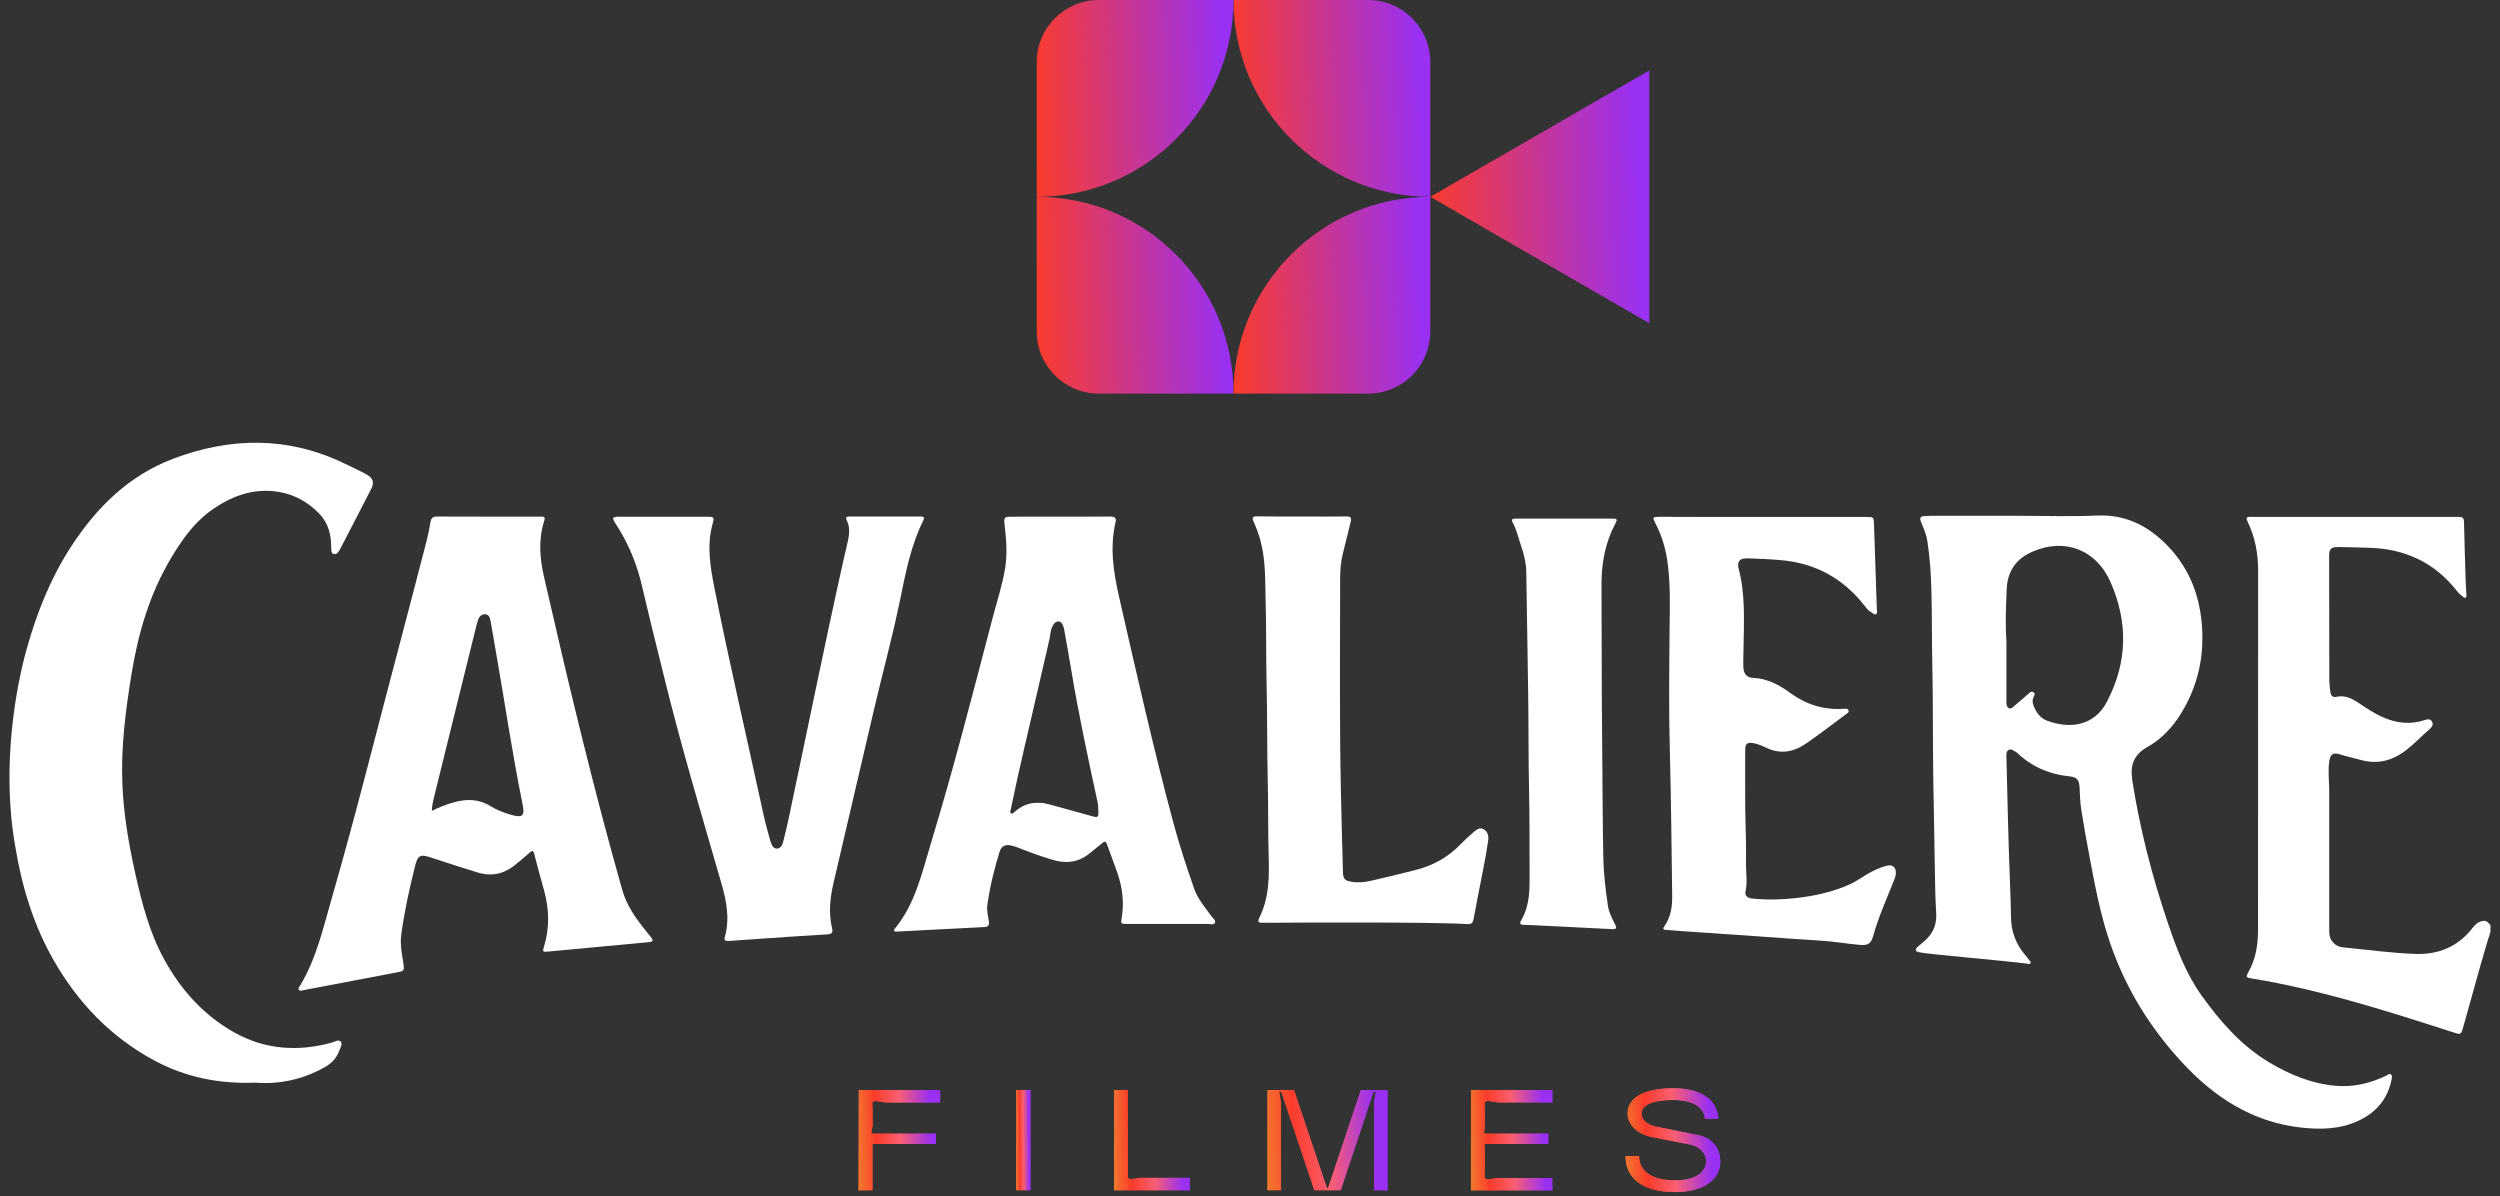 <?xml version="1.0" encoding="UTF-8"?>
<svg xmlns="http://www.w3.org/2000/svg" width="257" height="123" viewBox="0 0 257 123" fill="none">
  <rect x="0" y="0" width="257" height="123" fill="#333333" stroke="none"/>
  <path d="M147.034 20.23V6.384C147.034 2.861 144.173 0 140.65 0H126.804C126.804 11.172 135.862 20.23 147.034 20.23Z" fill="url(#paint0_linear_189_414)"></path>
  <path d="M106.574 20.23V6.384C106.574 2.861 109.435 0 112.958 0H126.805C126.805 11.172 117.746 20.23 106.574 20.23Z" fill="url(#paint1_linear_189_414)"></path>
  <path d="M106.574 20.23V34.077C106.574 37.6 109.435 40.461 112.958 40.461H126.805C126.805 29.289 117.746 20.23 106.574 20.23Z" fill="url(#paint2_linear_189_414)"></path>
  <path d="M147.034 20.23V34.077C147.034 37.6 144.173 40.461 140.65 40.461H126.804C126.804 29.289 135.862 20.23 147.034 20.23Z" fill="url(#paint3_linear_189_414)"></path>
  <path d="M147.035 20.23L158.292 13.736L169.549 7.233V20.23V33.228L158.292 26.733L147.035 20.23Z" fill="url(#paint4_linear_189_414)"></path>
  <path d="M256.015 95.795C255.294 98.079 254.674 100.388 254.029 102.688C253.74 103.707 253.469 104.726 253.171 105.745C253.01 106.313 252.925 106.356 252.365 106.178C247.254 104.539 242.144 102.884 236.906 101.67C235.114 101.254 233.306 100.88 231.489 100.591C230.904 100.498 230.844 100.439 231.133 99.938C231.922 98.554 232.126 97.06 232.126 95.506C232.126 83.205 232.126 70.904 232.135 58.603C232.135 56.862 231.812 55.19 231.048 53.611C230.87 53.246 230.929 53.135 231.345 53.135C238.485 53.144 245.624 53.144 252.764 53.135C253.171 53.135 253.29 53.271 253.299 53.67C253.341 55.665 253.409 57.652 253.469 59.647C253.486 60.105 253.519 60.564 253.536 61.022C253.536 61.166 253.621 61.362 253.452 61.438C253.299 61.506 253.188 61.319 253.061 61.234C252.857 61.099 252.696 60.912 252.543 60.717C250.243 57.805 247.195 56.404 243.519 56.31C242.475 56.285 241.431 56.242 240.386 56.234C239.648 56.225 239.435 56.429 239.435 57.151C239.435 61.387 239.444 65.615 239.452 69.851C239.452 70.276 239.512 70.709 239.563 71.133C239.605 71.481 239.784 71.727 240.183 71.634C240.981 71.456 241.668 71.744 242.305 72.16C243.179 72.729 244.028 73.332 244.996 73.748C246.371 74.342 247.764 74.512 249.215 74.036C249.504 73.943 249.818 73.858 250.005 74.172C250.192 74.486 249.996 74.749 249.75 74.97C248.927 75.675 248.18 76.481 247.314 77.144C245.921 78.205 244.402 78.604 242.678 78.12C241.982 77.925 241.278 77.78 240.59 77.56C239.826 77.313 239.554 77.526 239.444 78.298C239.308 79.266 239.435 80.225 239.444 81.193C239.452 85.947 239.452 90.701 239.444 95.455C239.444 95.888 239.435 96.321 239.699 96.695C239.987 97.119 240.403 97.349 240.896 97.391C243.341 97.629 245.769 97.968 248.222 98.062C250.684 98.163 252.73 97.314 254.241 95.311C254.436 95.048 254.683 94.844 254.997 94.734C255.472 94.572 255.71 94.666 256.024 95.141C256.015 95.37 256.015 95.583 256.015 95.795Z" fill="white"></path>
  <path d="M207.54 53.025C210.232 53.025 212.923 53.118 215.605 53C218.381 52.881 220.589 53.933 222.516 55.793C224.876 58.076 226.064 60.886 226.345 64.138C226.625 67.457 225.954 70.53 224.197 73.366C223.322 74.784 222.193 75.981 220.75 76.796C219.281 77.619 218.959 78.723 219.213 80.319C219.994 85.26 221.234 90.082 222.838 94.819C223.73 97.45 224.681 100.04 226.319 102.332C228.246 105.023 230.394 107.493 233.281 109.217C235.386 110.473 237.619 111.399 240.089 111.619C241.914 111.781 243.646 111.373 245.293 110.584C245.454 110.507 245.624 110.303 245.802 110.465C245.947 110.601 245.887 110.83 245.845 111.008C245.446 112.978 244.283 114.344 242.492 115.193C240.556 116.11 238.51 116.144 236.422 115.898C231.506 115.312 227.66 112.808 224.375 109.276C221.056 105.711 218.551 101.653 216.955 97.051C216.004 94.309 215.444 91.474 214.909 88.638C214.561 86.813 214.23 84.988 213.941 83.154C213.823 82.424 213.831 81.677 213.78 80.947C213.729 80.157 213.509 79.886 212.736 79.809C210.699 79.606 208.916 78.841 207.413 77.441C207.362 77.39 207.311 77.339 207.252 77.313C207.014 77.195 206.785 76.94 206.496 77.093C206.216 77.246 206.25 77.568 206.259 77.84C206.369 82.017 206.445 86.202 206.615 90.379C206.666 91.703 206.708 93.027 206.734 94.352C206.759 95.812 207.243 97.034 208.152 98.13C208.305 98.316 208.457 98.503 208.602 98.698C208.67 98.792 208.805 98.877 208.737 99.004C208.653 99.165 208.491 99.08 208.364 99.063C205.698 98.715 198.295 98.113 197.285 97.892C196.878 97.807 196.835 97.62 197.132 97.34C197.446 97.051 197.803 96.797 198.1 96.491C198.813 95.761 199.102 94.895 199.042 93.859C198.958 92.467 198.924 91.075 198.907 89.683C198.864 86.533 198.796 83.383 198.745 80.234C198.677 76.295 198.728 72.347 198.643 68.408C198.584 65.844 198.618 63.28 198.55 60.717C198.508 59.019 198.389 57.312 198.134 55.631C198.032 54.927 197.735 54.282 197.472 53.628C197.328 53.263 197.396 53.076 197.812 53.059C198.049 53.05 198.295 53.025 198.533 53.025C201.538 53.033 204.544 53.033 207.54 53.025ZM206.259 65.895C206.259 67.941 206.259 69.987 206.259 72.033C206.259 72.322 206.25 72.695 206.53 72.814C206.768 72.916 206.989 72.636 207.184 72.474C207.676 72.067 208.143 71.642 208.627 71.226C208.754 71.116 208.882 71.048 209.043 71.167C209.213 71.286 209.179 71.413 209.094 71.566C208.916 71.872 208.916 72.194 209.035 72.508C209.298 73.213 209.722 73.816 210.435 74.087C212.643 74.911 215.257 74.75 216.624 72.084C218.704 68.043 218.78 63.993 216.972 59.859C215.512 56.506 212.244 55.249 208.899 56.726C207.175 57.49 206.343 58.806 206.284 60.64C206.216 62.389 206.131 64.138 206.259 65.895Z" fill="white"></path>
  <path d="M26.248 111.297C22.495 111.441 19.04 110.736 15.823 108.996C11.366 106.585 8.004 103.07 5.508 98.698C3.428 95.065 2.248 91.126 1.569 87.025C0.1 78.748 1.679 70.471 2.766 66.634C3.793 62.983 5.177 59.494 7.24 56.294C9.871 52.219 13.199 48.899 17.801 47.159C23.726 44.918 29.643 44.85 35.45 47.668C36.197 48.025 36.944 48.373 37.675 48.772C38.354 49.137 38.498 49.595 38.15 50.275C37.114 52.312 36.053 54.341 35 56.379C34.856 56.659 34.652 57.007 34.347 56.964C34.016 56.922 34.05 56.48 34.05 56.226C34.041 54.935 33.744 53.764 32.827 52.813C31.706 51.65 30.357 50.877 28.777 50.589C26.095 50.105 23.743 50.988 21.612 52.541C19.855 53.823 18.65 55.589 17.546 57.431C15.373 61.099 14.201 65.114 13.522 69.282C12.911 73.035 12.418 76.804 12.58 80.624C12.707 83.715 13.233 86.745 13.896 89.751C14.583 92.832 15.364 95.88 16.901 98.665C18.624 101.789 20.933 104.361 24.066 106.127C27.258 107.918 30.628 108.13 34.117 107.179C34.423 107.095 34.805 106.814 35.026 107.078C35.246 107.341 34.983 107.731 34.864 108.045C34.584 108.784 34.083 109.319 33.387 109.709C31.129 110.974 28.71 111.492 26.248 111.297Z" fill="white"></path>
  <path d="M41.199 96.788C41.216 97.612 41.369 98.35 41.479 99.097C41.572 99.743 41.53 99.819 40.919 99.938C37.71 100.549 34.492 101.169 31.283 101.772C31.105 101.806 30.867 101.916 30.74 101.78C30.587 101.619 30.791 101.423 30.876 101.279C32.54 98.503 33.227 95.371 34.11 92.323C36.597 83.715 38.745 75.013 41.046 66.353C41.997 62.763 42.931 59.163 43.864 55.572C44.026 54.944 44.145 54.298 44.255 53.653C44.323 53.271 44.476 53.101 44.9 53.101C48.449 53.118 51.997 53.11 55.546 53.11C55.818 53.11 56.098 53.076 55.953 53.517C55.325 55.453 55.487 57.397 55.928 59.324C58.39 70.089 60.945 80.828 63.959 91.457C64.426 93.112 65.385 94.454 66.447 95.752C66.625 95.965 66.795 96.186 66.964 96.398C67.194 96.686 67.092 96.814 66.752 96.848C65.292 96.984 63.84 97.119 62.389 97.255C60.368 97.442 58.347 97.629 56.327 97.824C55.809 97.875 55.758 97.841 55.911 97.349C56.514 95.396 56.471 93.452 55.92 91.499C55.572 90.277 55.249 89.046 54.926 87.815C54.833 87.467 54.757 87.373 54.442 87.654C53.908 88.138 53.356 88.604 52.779 89.046C51.658 89.895 50.427 90.107 49.069 89.683C47.472 89.19 45.877 88.689 44.297 88.154C43.202 87.781 42.939 87.925 42.659 89.063C42.082 91.397 41.555 93.749 41.241 96.143C41.207 96.364 41.207 96.61 41.199 96.788ZM44.391 83.358C45.172 82.967 45.894 82.696 46.632 82.484C47.948 82.11 49.23 82.127 50.418 82.865C51.089 83.281 51.802 83.553 52.549 83.765C53.729 84.097 53.967 83.876 53.721 82.679C52.694 77.636 51.947 72.551 51.064 67.483C50.851 66.26 50.648 65.038 50.427 63.824C50.367 63.518 50.266 63.17 49.901 63.145C49.527 63.119 49.264 63.365 49.145 63.73C49.077 63.943 49.009 64.155 48.958 64.375C47.515 70.216 46.072 76.065 44.629 81.906C44.535 82.365 44.399 82.806 44.391 83.358Z" fill="white"></path>
  <path d="M108.97 53.11C110.693 53.11 112.417 53.118 114.14 53.101C114.548 53.101 114.785 53.203 114.683 53.662C114.064 56.285 114.471 58.866 115.057 61.43C116.814 69.147 118.555 76.855 120.601 84.504C121.22 86.813 121.967 89.088 122.757 91.347C123.13 92.425 123.878 93.274 124.531 94.182C124.684 94.394 125.024 94.615 124.888 94.87C124.76 95.116 124.387 94.98 124.124 94.98C121.365 94.989 118.614 94.989 115.855 94.98C115.218 94.98 115.21 94.954 115.312 94.343C115.575 92.781 115.388 91.253 114.879 89.767C114.531 88.757 114.14 87.764 113.784 86.762C113.682 86.482 113.563 86.465 113.342 86.643C112.918 87 112.485 87.331 112.06 87.688C110.931 88.63 109.658 88.817 108.274 88.409C107.068 88.053 105.888 87.628 104.717 87.161C104.462 87.059 104.199 86.974 103.927 86.915C103.325 86.788 102.943 86.974 102.756 87.56C102.204 89.351 101.754 91.177 101.499 93.036C101.423 93.596 101.567 94.165 101.652 94.725C101.712 95.124 101.584 95.286 101.168 95.303C98.197 95.447 95.226 95.608 92.246 95.761C92.144 95.769 92.025 95.795 91.949 95.719C91.855 95.617 91.932 95.523 92 95.447C94.122 92.875 94.784 89.674 95.718 86.618C98.036 79.003 100.005 71.277 102.026 63.577C102.467 61.897 103.01 60.25 103.308 58.535C103.588 56.913 103.435 55.309 103.248 53.704C103.197 53.22 103.35 53.11 103.8 53.118C105.523 53.118 107.247 53.11 108.97 53.11ZM106.746 82.534C107.204 82.501 107.68 82.645 108.164 82.772C109.59 83.171 111.016 83.553 112.442 83.952C112.773 84.046 112.926 83.978 112.918 83.604C112.909 83.205 112.909 82.815 112.824 82.424C111.822 77.806 110.829 73.188 110.065 68.518C109.853 67.245 109.624 65.98 109.395 64.715C109.327 64.341 109.165 63.892 108.817 63.883C108.418 63.866 108.189 64.325 108.07 64.698C107.968 65.038 107.96 65.411 107.875 65.759C107.476 67.5 107.068 69.24 106.669 70.98C105.744 75.055 104.742 79.105 103.91 83.197C103.885 83.341 103.774 83.519 103.961 83.613C104.114 83.689 104.207 83.536 104.309 83.451C104.988 82.865 105.761 82.492 106.746 82.534Z" fill="white"></path>
  <path d="M68.16 53.118C69.68 53.118 71.191 53.118 72.711 53.118C73.373 53.118 73.441 53.178 73.271 53.789C72.634 56.039 73.008 58.246 73.449 60.47C75.011 68.314 76.837 76.099 78.526 83.918C78.704 84.725 78.942 85.514 79.154 86.312C79.18 86.414 79.214 86.507 79.248 86.609C79.35 86.915 79.519 87.237 79.85 87.237C80.199 87.237 80.411 86.932 80.496 86.592C80.691 85.811 80.886 85.022 81.056 84.232C82.949 75.301 84.749 66.345 86.744 57.431C86.888 56.777 87.067 56.124 87.194 55.47C87.321 54.825 87.372 54.163 87.067 53.551C86.854 53.127 87.067 53.093 87.406 53.101C89.783 53.11 92.16 53.101 94.537 53.101C94.588 53.101 94.639 53.101 94.69 53.101C94.996 53.093 95.047 53.246 94.919 53.492C93.637 56.064 93.103 58.857 92.534 61.642C91.761 65.42 90.734 69.129 89.86 72.89C88.484 78.808 87.1 84.716 85.717 90.625C85.343 92.212 85.148 93.808 85.538 95.43C85.632 95.812 85.555 96.016 85.08 96.05C82.593 96.194 80.097 96.372 77.609 96.542C76.718 96.601 75.826 96.669 74.935 96.729C74.655 96.746 74.392 96.729 74.511 96.321C75.045 94.437 74.68 92.611 74.154 90.786C72.134 83.799 70.054 76.821 68.313 69.758C67.541 66.617 66.751 63.484 66.021 60.334C65.495 58.059 64.646 55.945 63.381 53.984C62.838 53.144 62.872 53.118 63.882 53.118C65.3 53.118 66.734 53.118 68.16 53.118Z" fill="white"></path>
  <path d="M181.291 53.144C184.805 53.144 188.32 53.144 191.835 53.144C192.624 53.144 192.624 53.144 192.65 53.942C192.743 56.828 192.845 59.715 192.938 62.61C192.947 62.788 193.04 63.034 192.853 63.136C192.667 63.246 192.522 63.017 192.361 62.932C192.081 62.788 191.886 62.542 191.699 62.296C189.509 59.477 186.639 57.889 183.082 57.584C181.936 57.482 180.781 57.431 179.627 57.397C178.829 57.372 178.54 57.737 178.744 58.509C179.44 61.166 179.27 63.866 179.236 66.566C179.228 67.236 179.194 67.907 179.219 68.578C179.245 69.291 179.55 69.656 180.255 69.69C181.724 69.758 182.921 70.42 184.058 71.252C185.688 72.441 187.514 73.001 189.534 72.865C189.721 72.856 189.942 72.797 190.026 73.026C190.111 73.239 189.899 73.323 189.772 73.417C188.422 74.427 187.081 75.446 185.697 76.413C184.389 77.322 183.04 77.568 181.562 76.864C181.13 76.66 180.68 76.465 180.204 76.388C179.635 76.295 179.406 76.465 179.406 77.025C179.423 79.775 179.364 82.534 179.457 85.285C179.5 86.525 179.491 87.764 179.491 89.003C179.491 89.878 179.644 90.744 179.44 91.627C179.338 92.068 179.635 92.314 180.094 92.365C181.571 92.526 183.057 92.493 184.525 92.331C186.486 92.119 188.397 91.712 190.205 90.888C190.808 90.616 191.334 90.226 191.894 89.895C192.539 89.521 193.193 89.19 193.923 89.003C194.56 88.842 194.933 89.148 194.891 89.801C194.882 89.988 194.832 90.175 194.764 90.345C193.991 92.297 193.125 94.207 192.556 96.236C192.344 97.009 192.013 97.204 191.215 97.136C189.806 97.017 188.422 96.763 187.004 96.686C185.188 96.585 183.362 96.44 181.546 96.313C178.659 96.118 175.781 95.914 172.895 95.719C172.36 95.685 171.834 95.634 171.299 95.6C171.036 95.583 170.883 95.523 171.087 95.235C171.766 94.275 171.918 93.18 171.901 92.043C171.825 87.178 171.8 82.305 171.664 77.441C171.545 73.103 171.596 68.764 171.638 64.435C171.664 62.126 171.732 59.825 171.384 57.533C171.188 56.226 170.789 54.986 170.187 53.815C169.847 53.161 169.873 53.127 170.628 53.127C174.194 53.144 177.742 53.144 181.291 53.144Z" fill="white"></path>
  <path d="M133.818 53.102C135.355 53.102 136.883 53.11 138.419 53.093C138.861 53.084 138.954 53.237 138.852 53.645C138.572 54.74 138.318 55.852 138.037 56.947C137.817 57.788 137.774 58.645 137.766 59.503C137.757 64.961 137.732 70.412 137.766 75.87C137.791 79.427 137.876 82.993 137.969 86.55C137.995 87.577 138.037 88.613 138.054 89.649C138.071 90.328 138.224 90.523 138.912 90.642C139.583 90.761 140.253 90.701 140.915 90.549C142.511 90.183 144.099 89.81 145.678 89.394C147.41 88.936 148.921 88.07 150.169 86.771C150.576 86.346 151.009 85.956 151.451 85.574C151.748 85.319 152.104 85.005 152.512 85.243C152.953 85.497 153.055 85.947 152.979 86.457C152.716 88.316 152.3 90.141 151.96 91.983C151.807 92.832 151.629 93.673 151.476 94.513C151.408 94.878 151.272 95.022 150.856 94.997C147.299 94.768 133.453 94.836 130.091 94.861C129.938 94.861 129.777 94.861 129.624 94.853C129.404 94.844 129.302 94.742 129.387 94.513C129.395 94.479 129.404 94.445 129.421 94.411C130.507 92.306 130.482 90.022 130.414 87.747C130.346 85.336 130.388 82.925 130.329 80.522C130.244 77.033 130.287 73.536 130.202 70.046C130.142 67.296 130.185 64.537 130.108 61.786C130.049 59.766 130.125 57.72 129.616 55.733C129.429 54.995 129.166 54.29 128.86 53.594C128.691 53.203 128.775 53.076 129.2 53.076C130.753 53.11 132.29 53.102 133.818 53.102Z" fill="white"></path>
  <path d="M160.832 53.314C162.454 53.314 164.067 53.314 165.688 53.314C166.265 53.314 166.299 53.364 166.045 53.848C165.017 55.784 164.635 57.881 164.635 60.029C164.635 67.703 164.678 75.378 164.754 83.052C164.771 84.793 164.788 86.524 164.822 88.265C164.856 89.886 165.06 91.482 165.289 93.087C165.391 93.783 165.705 94.394 166.019 95.005C166.197 95.345 166.223 95.54 165.731 95.515C163.133 95.379 160.543 95.251 157.946 95.124C157.496 95.099 157.054 95.09 156.604 95.073C156.29 95.065 156.197 94.929 156.358 94.649C157.139 93.333 157.25 91.89 157.241 90.413C157.224 87.399 157.258 84.385 157.19 81.38C157.114 78.026 157.148 74.673 157.097 71.311C157.037 67.135 156.969 62.949 156.902 58.772C156.885 57.889 156.681 57.032 156.392 56.2C156.104 55.377 155.942 54.502 155.509 53.73C155.28 53.314 155.586 53.314 155.857 53.314C157.267 53.314 158.684 53.314 160.094 53.314C160.357 53.314 160.594 53.314 160.832 53.314Z" fill="white"></path>
  <path d="M89.93 113.173L89.675 113.351L89.7 114.175V115.745L89.556 116.518L89.751 116.543H96.22V117.587H90.711H89.692V122.358H88.266L88.283 112.069H96.645V113.334H91.059L89.93 113.173Z" fill="url(#paint5_linear_189_414)"></path>
  <path d="M104.479 112.061H105.931V122.35H104.479V112.061Z" fill="url(#paint6_linear_189_414)"></path>
  <path d="M122.307 121.085V122.358H114.522L114.539 112.069H115.932L115.949 120.329L115.923 121.06L116.178 121.229L117.154 121.085H122.307Z" fill="url(#paint7_linear_189_414)"></path>
  <path d="M130.297 112.061H133.022L136.223 121.603L136.418 122.155H136.511L136.706 121.603L139.898 112.061L142.641 112.078V122.367L141.248 122.35V113.368L141.444 112.247H141.197L137.827 122.35H135.11L131.723 112.247H131.494L131.689 113.368V122.35H130.297V112.061Z" fill="url(#paint8_linear_189_414)"></path>
  <path d="M151.223 112.061H159.585V113.326H153.999L152.87 113.173L152.616 113.351L152.641 114.175V115.745L152.548 116.492L152.692 116.543H159.161V117.587H152.692L152.599 117.638L152.633 118.131V120.253L152.607 121.076L152.862 121.255L153.991 121.102H159.577V122.367H151.215V112.061H151.223Z" fill="url(#paint9_linear_189_414)"></path>
  <path d="M175.401 119.319L176.852 119.302C176.852 119.981 176.666 120.559 176.292 121.043C175.919 121.527 175.384 121.9 174.688 122.155C173.991 122.409 173.151 122.545 172.183 122.545C171.113 122.545 170.197 122.401 169.433 122.104C168.677 121.815 168.1 121.391 167.701 120.839C167.31 120.287 167.106 119.625 167.106 118.852H168.499C168.499 119.37 168.643 119.812 168.932 120.185C169.22 120.559 169.636 120.847 170.188 121.043C170.74 121.238 171.402 121.34 172.183 121.34C172.854 121.34 173.423 121.263 173.907 121.102C174.39 120.941 174.755 120.712 175.01 120.406C175.265 120.1 175.401 119.735 175.401 119.319ZM168.745 114.446L167.319 114.472C167.319 113.92 167.505 113.453 167.887 113.054C168.269 112.655 168.813 112.358 169.534 112.163C170.256 111.967 171.122 111.866 172.132 111.874C173.032 111.883 173.813 112.01 174.475 112.256C175.137 112.502 175.655 112.859 176.029 113.334C176.402 113.801 176.606 114.353 176.64 114.998H175.273C175.239 114.608 175.095 114.268 174.832 113.979C174.569 113.699 174.212 113.479 173.754 113.326C173.295 113.173 172.76 113.088 172.141 113.08C171.428 113.071 170.816 113.122 170.315 113.224C169.806 113.326 169.424 113.487 169.161 113.691C168.881 113.903 168.745 114.149 168.745 114.446ZM168.745 114.446C168.745 114.76 168.864 115.041 169.101 115.27C169.339 115.499 169.67 115.669 170.095 115.788L174.543 116.688C175.248 116.823 175.8 117.129 176.207 117.596C176.615 118.063 176.827 118.632 176.844 119.311L175.392 119.328C175.375 118.912 175.214 118.555 174.9 118.25C174.594 117.944 174.178 117.74 173.652 117.638L169.679 116.857C169.178 116.73 168.753 116.552 168.405 116.314C168.057 116.076 167.786 115.813 167.599 115.499C167.412 115.185 167.319 114.845 167.319 114.472L168.745 114.446Z" fill="url(#paint10_linear_189_414)"></path>
  <path d="M89.93 113.173L89.675 113.351L89.7 114.175V115.745L89.556 116.518L89.751 116.543H96.22V117.587H90.711H89.692V122.358H88.266L88.283 112.069H96.645V113.334H91.059L89.93 113.173Z" fill="url(#paint11_linear_189_414)"></path>
  <path d="M104.479 112.061H105.931V122.35H104.479V112.061Z" fill="url(#paint12_linear_189_414)"></path>
  <path d="M122.307 121.085V122.358H114.522L114.539 112.069H115.932L115.949 120.329L115.923 121.06L116.178 121.229L117.154 121.085H122.307Z" fill="url(#paint13_linear_189_414)"></path>
  <path d="M130.297 112.061H133.022L136.223 121.603L136.418 122.155H136.511L136.706 121.603L139.898 112.061L142.641 112.078V122.367L141.248 122.35V113.368L141.444 112.247H141.197L137.827 122.35H135.11L131.723 112.247H131.494L131.689 113.368V122.35H130.297V112.061Z" fill="url(#paint14_linear_189_414)"></path>
  <path d="M151.223 112.061H159.585V113.326H153.999L152.87 113.173L152.616 113.351L152.641 114.175V115.745L152.548 116.492L152.692 116.543H159.161V117.587H152.692L152.599 117.638L152.633 118.131V120.253L152.607 121.076L152.862 121.255L153.991 121.102H159.577V122.367H151.215V112.061H151.223Z" fill="url(#paint15_linear_189_414)"></path>
  <path d="M175.401 119.319L176.852 119.302C176.852 119.981 176.666 120.559 176.292 121.043C175.919 121.527 175.384 121.9 174.688 122.155C173.991 122.409 173.151 122.545 172.183 122.545C171.113 122.545 170.197 122.401 169.433 122.104C168.677 121.815 168.1 121.391 167.701 120.839C167.31 120.287 167.106 119.625 167.106 118.852H168.499C168.499 119.37 168.643 119.812 168.932 120.185C169.22 120.559 169.636 120.847 170.188 121.043C170.74 121.238 171.402 121.34 172.183 121.34C172.854 121.34 173.423 121.263 173.907 121.102C174.39 120.941 174.755 120.712 175.01 120.406C175.265 120.1 175.401 119.735 175.401 119.319ZM168.745 114.446L167.319 114.472C167.319 113.92 167.505 113.453 167.887 113.054C168.269 112.655 168.813 112.358 169.534 112.163C170.256 111.967 171.122 111.866 172.132 111.874C173.032 111.883 173.813 112.01 174.475 112.256C175.137 112.502 175.655 112.859 176.029 113.334C176.402 113.801 176.606 114.353 176.64 114.998H175.273C175.239 114.608 175.095 114.268 174.832 113.979C174.569 113.699 174.212 113.479 173.754 113.326C173.295 113.173 172.76 113.088 172.141 113.08C171.428 113.071 170.816 113.122 170.315 113.224C169.806 113.326 169.424 113.487 169.161 113.691C168.881 113.903 168.745 114.149 168.745 114.446ZM168.745 114.446C168.745 114.76 168.864 115.041 169.101 115.27C169.339 115.499 169.67 115.669 170.095 115.788L174.543 116.688C175.248 116.823 175.8 117.129 176.207 117.596C176.615 118.063 176.827 118.632 176.844 119.311L175.392 119.328C175.375 118.912 175.214 118.555 174.9 118.25C174.594 117.944 174.178 117.74 173.652 117.638L169.679 116.857C169.178 116.73 168.753 116.552 168.405 116.314C168.057 116.076 167.786 115.813 167.599 115.499C167.412 115.185 167.319 114.845 167.319 114.472L168.745 114.446Z" fill="url(#paint16_linear_189_414)"></path>
  <defs>
    <linearGradient id="paint0_linear_189_414" x1="145.534" y1="-1.552" x2="125.831" y2="-0.634" gradientUnits="userSpaceOnUse">
      <stop stop-color="#9930F2"></stop>
      <stop offset="1" stop-color="#FB3C2B"></stop>
    </linearGradient>
    <linearGradient id="paint1_linear_189_414" x1="125.304" y1="-1.552" x2="105.602" y2="-0.634" gradientUnits="userSpaceOnUse">
      <stop stop-color="#9930F2"></stop>
      <stop offset="1" stop-color="#FB3C2B"></stop>
    </linearGradient>
    <linearGradient id="paint2_linear_189_414" x1="125.304" y1="18.678" x2="105.602" y2="19.597" gradientUnits="userSpaceOnUse">
      <stop stop-color="#9930F2"></stop>
      <stop offset="1" stop-color="#FB3C2B"></stop>
    </linearGradient>
    <linearGradient id="paint3_linear_189_414" x1="145.534" y1="18.678" x2="125.831" y2="19.597" gradientUnits="userSpaceOnUse">
      <stop stop-color="#9930F2"></stop>
      <stop offset="1" stop-color="#FB3C2B"></stop>
    </linearGradient>
    <linearGradient id="paint4_linear_189_414" x1="167.88" y1="5.239" x2="145.941" y2="6.124" gradientUnits="userSpaceOnUse">
      <stop stop-color="#9930F2"></stop>
      <stop offset="1" stop-color="#FB3C2B"></stop>
    </linearGradient>
    <linearGradient id="paint5_linear_189_414" x1="96.023" y1="111.28" x2="87.857" y2="111.59" gradientUnits="userSpaceOnUse">
      <stop offset="0.059" stop-color="#9930F2"></stop>
      <stop offset="0.454" stop-color="#FA5F71"></stop>
      <stop offset="0.753" stop-color="#FB3C2B"></stop>
      <stop offset="1" stop-color="#F2792E"></stop>
    </linearGradient>
    <linearGradient id="paint6_linear_189_414" x1="105.824" y1="111.271" x2="104.407" y2="111.281" gradientUnits="userSpaceOnUse">
      <stop offset="0.059" stop-color="#9930F2"></stop>
      <stop offset="0.454" stop-color="#FA5F71"></stop>
      <stop offset="0.753" stop-color="#FB3C2B"></stop>
      <stop offset="1" stop-color="#F2792E"></stop>
    </linearGradient>
    <linearGradient id="paint7_linear_189_414" x1="121.73" y1="111.28" x2="114.141" y2="111.547" gradientUnits="userSpaceOnUse">
      <stop offset="0.059" stop-color="#9930F2"></stop>
      <stop offset="0.454" stop-color="#FA5F71"></stop>
      <stop offset="0.753" stop-color="#FB3C2B"></stop>
      <stop offset="1" stop-color="#F2792E"></stop>
    </linearGradient>
    <linearGradient id="paint8_linear_189_414" x1="141.725" y1="111.27" x2="129.715" y2="111.941" gradientUnits="userSpaceOnUse">
      <stop offset="0.059" stop-color="#9930F2"></stop>
      <stop offset="0.454" stop-color="#FA5F71"></stop>
      <stop offset="0.753" stop-color="#FB3C2B"></stop>
      <stop offset="1" stop-color="#F2792E"></stop>
    </linearGradient>
    <linearGradient id="paint9_linear_189_414" x1="158.965" y1="111.27" x2="150.806" y2="111.579" gradientUnits="userSpaceOnUse">
      <stop offset="0.059" stop-color="#9930F2"></stop>
      <stop offset="0.454" stop-color="#FA5F71"></stop>
      <stop offset="0.753" stop-color="#FB3C2B"></stop>
      <stop offset="1" stop-color="#F2792E"></stop>
    </linearGradient>
    <linearGradient id="paint10_linear_189_414" x1="176.13" y1="111.055" x2="166.634" y2="111.459" gradientUnits="userSpaceOnUse">
      <stop offset="0.059" stop-color="#9930F2"></stop>
      <stop offset="0.454" stop-color="#FA5F71"></stop>
      <stop offset="0.753" stop-color="#FB3C2B"></stop>
      <stop offset="1" stop-color="#F2792E"></stop>
    </linearGradient>
    <linearGradient id="paint11_linear_189_414" x1="96.023" y1="111.28" x2="87.857" y2="111.59" gradientUnits="userSpaceOnUse">
      <stop offset="0.059" stop-color="#9930F2"></stop>
      <stop offset="0.454" stop-color="#FA5F71"></stop>
      <stop offset="0.753" stop-color="#FB3C2B"></stop>
      <stop offset="1" stop-color="#F2792E"></stop>
    </linearGradient>
    <linearGradient id="paint12_linear_189_414" x1="105.824" y1="111.271" x2="104.407" y2="111.281" gradientUnits="userSpaceOnUse">
      <stop offset="0.059" stop-color="#9930F2"></stop>
      <stop offset="0.454" stop-color="#FA5F71"></stop>
      <stop offset="0.753" stop-color="#FB3C2B"></stop>
      <stop offset="1" stop-color="#F2792E"></stop>
    </linearGradient>
    <linearGradient id="paint13_linear_189_414" x1="121.73" y1="111.28" x2="114.141" y2="111.547" gradientUnits="userSpaceOnUse">
      <stop offset="0.059" stop-color="#9930F2"></stop>
      <stop offset="0.454" stop-color="#FA5F71"></stop>
      <stop offset="0.753" stop-color="#FB3C2B"></stop>
      <stop offset="1" stop-color="#F2792E"></stop>
    </linearGradient>
    <linearGradient id="paint14_linear_189_414" x1="141.725" y1="111.27" x2="129.715" y2="111.941" gradientUnits="userSpaceOnUse">
      <stop offset="0.059" stop-color="#9930F2"></stop>
      <stop offset="0.454" stop-color="#FA5F71"></stop>
      <stop offset="0.753" stop-color="#FB3C2B"></stop>
      <stop offset="1" stop-color="#F2792E"></stop>
    </linearGradient>
    <linearGradient id="paint15_linear_189_414" x1="158.965" y1="111.27" x2="150.806" y2="111.579" gradientUnits="userSpaceOnUse">
      <stop offset="0.059" stop-color="#9930F2"></stop>
      <stop offset="0.454" stop-color="#FA5F71"></stop>
      <stop offset="0.753" stop-color="#FB3C2B"></stop>
      <stop offset="1" stop-color="#F2792E"></stop>
    </linearGradient>
    <linearGradient id="paint16_linear_189_414" x1="176.13" y1="111.055" x2="166.634" y2="111.459" gradientUnits="userSpaceOnUse">
      <stop offset="0.059" stop-color="#9930F2"></stop>
      <stop offset="0.454" stop-color="#FA5F71"></stop>
      <stop offset="0.753" stop-color="#FB3C2B"></stop>
      <stop offset="1" stop-color="#F2792E"></stop>
    </linearGradient>
  </defs>
</svg>
